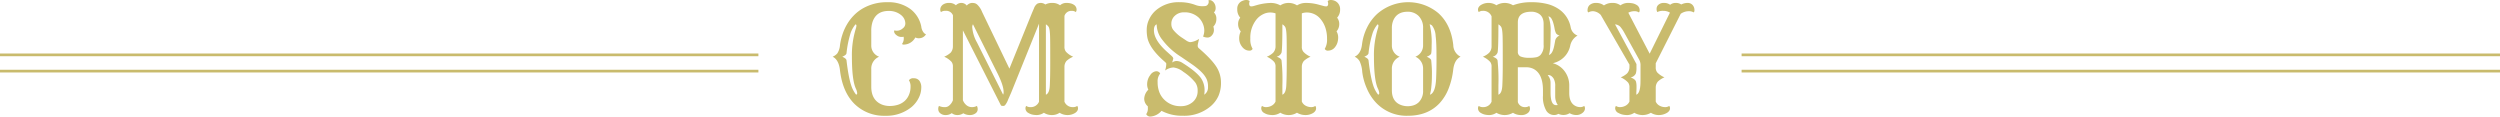 <svg xmlns="http://www.w3.org/2000/svg" xmlns:xlink="http://www.w3.org/1999/xlink" width="923" height="43.031" viewBox="0 0 923 43.031"><defs><style>.a{fill:none;}.b{clip-path:url(#a);}.c{fill:#c9bb6d;}</style><clipPath id="a"><rect class="a" width="318.177" height="43.031" transform="translate(0 0)"/></clipPath></defs><g transform="translate(969.5 -11244)"><g transform="translate(-662.089 11244)"><g class="b"><path class="c" d="M26.473,37.389a6.29,6.29,0,0,0,1.675-2.321,7.435,7.435,0,0,0,.619-2.993,4.214,4.214,0,0,0-.607-2.438,1.864,1.864,0,0,1,1.767-.738,2.545,2.545,0,0,1,2.07.87,4.124,4.124,0,0,1,.725,2.675,8.38,8.38,0,0,1-.963,3.745,10.4,10.4,0,0,1-2.7,3.388,14.656,14.656,0,0,1-9.624,3.164A15.52,15.52,0,0,1,8.121,38.417Q3.612,33.988,2.69,25.787,2.24,22.043,0,20.936a4.52,4.52,0,0,0,1.714-1.213A6.374,6.374,0,0,0,2.7,16.782,21.3,21.3,0,0,1,3.56,12.92,19.132,19.132,0,0,1,5.234,9.11,17.264,17.264,0,0,1,7.726,5.788a15.427,15.427,0,0,1,3.322-2.624A17.751,17.751,0,0,1,20.277.817,13.609,13.609,0,0,1,28.793,3.4a10.726,10.726,0,0,1,3.929,6.381A4.268,4.268,0,0,0,33.8,12.261a3.258,3.258,0,0,0,.659.4,2.913,2.913,0,0,1-2.4,1.451,2.621,2.621,0,0,1-1.53-.29,4.88,4.88,0,0,1-4.087,2.636,1.054,1.054,0,0,1-.843-.211,3.35,3.35,0,0,0,.659-2.215,1.482,1.482,0,0,0-.079-.474,3.047,3.047,0,0,1-2.057-.211q-1.371-.791-1.424-1.714a1.211,1.211,0,0,1,.079-.422,3.254,3.254,0,0,0,3.112-.738,2.2,2.2,0,0,0,.949-1.846,4.117,4.117,0,0,0-.475-1.793,4.419,4.419,0,0,0-1.213-1.371,6.984,6.984,0,0,0-4.482-1.424q-4.589,0-5.959,4.114a10.338,10.338,0,0,0-.448,3.216v5.327a4.351,4.351,0,0,0,2.9,4.245,4.727,4.727,0,0,0-2.9,4.561V32.01q0,5.01,3.981,6.618a7.811,7.811,0,0,0,2.848.5,10.042,10.042,0,0,0,2.94-.422,6.775,6.775,0,0,0,2.439-1.318m-17.8-2.426a.56.56,0,0,0,.4-.554,5.174,5.174,0,0,0-.554-1.819q-1.4-3.191-1.4-11.654A32.661,32.661,0,0,1,8.6,10.442a4.128,4.128,0,0,0,.184-1,.435.435,0,0,0-.342-.449,10.5,10.5,0,0,0-1.767,3.085,37.6,37.6,0,0,0-1.556,7.568q-.078.686-1.555,1.292,1.476.658,1.555,1.344.95,8.175,2.426,10.916a10.441,10.441,0,0,0,1.134,1.767"/><path class="c" d="M43.978,41.766a3.692,3.692,0,0,1-2.228.712,2.975,2.975,0,0,1-2.005-.647,1.924,1.924,0,0,1-.751-1.489,2.292,2.292,0,0,1,.263-1.239,5,5,0,0,0,2.426.448,2.334,2.334,0,0,0,1.45-.673A4.623,4.623,0,0,0,44.4,37.02V24.653a2.76,2.76,0,0,0-.526-1.845,8.133,8.133,0,0,0-2.691-1.872,7.978,7.978,0,0,0,2.427-1.53,3.533,3.533,0,0,0,.79-2.241l.026-11.5a2.659,2.659,0,0,0-2.794-1.661A2.485,2.485,0,0,0,40,4.456a1.427,1.427,0,0,1-.264-.9,2.112,2.112,0,0,1,.238-1,2.533,2.533,0,0,1,.658-.791,3.854,3.854,0,0,1,2.4-.686,3.587,3.587,0,0,1,2.479.87,2.779,2.779,0,0,1,2.03-.87,2.493,2.493,0,0,1,1.977.976,2.875,2.875,0,0,1,1.819-.976,4.276,4.276,0,0,1,1.213.132,2.38,2.38,0,0,1,.844.5,7.363,7.363,0,0,1,1.767,2.663l10.1,20.962L73.587,4.8l.739-1.714a3.506,3.506,0,0,1,1.239-1.726,3.1,3.1,0,0,1,1.357-.278,2.77,2.77,0,0,1,1.6.58,5.211,5.211,0,0,1,2.623-.58,4.62,4.62,0,0,1,2.809.87,3.421,3.421,0,0,1,2.2-.87,6.817,6.817,0,0,1,1.793.185,3.966,3.966,0,0,1,1.121.5,2.106,2.106,0,0,1,1,1.766,1.521,1.521,0,0,1-.29.923A2.346,2.346,0,0,0,88.3,4.008,2.676,2.676,0,0,0,85.584,5.88V17.165a2.861,2.861,0,0,0,.554,1.925A7.535,7.535,0,0,0,88.8,20.936a8.74,8.74,0,0,0-2.452,1.555,3.347,3.347,0,0,0-.765,2.162V37.547a3.253,3.253,0,0,0,3.244,2A2.351,2.351,0,0,0,90.3,39.1a1.491,1.491,0,0,1,.29.91,1.694,1.694,0,0,1-.3.962,2.6,2.6,0,0,1-.832.764,5.208,5.208,0,0,1-2.768.739,5.366,5.366,0,0,1-2.9-.844,4.9,4.9,0,0,1-2.821.844,5.328,5.328,0,0,1-2.979-.844,4.767,4.767,0,0,1-2.492.844,7.5,7.5,0,0,1-1.885-.2,4.792,4.792,0,0,1-1.292-.541,1.991,1.991,0,0,1-1.134-1.714,1.512,1.512,0,0,1,.29-.922,2.348,2.348,0,0,0,1.477.448,3.253,3.253,0,0,0,3.243-2V8.728L65.915,34.2l-1.134,2.584a7.146,7.146,0,0,1-1.148,2.083,1.01,1.01,0,0,1-.54.238,2.266,2.266,0,0,1-.923-.132L48.09,11.206V36.993a4.473,4.473,0,0,0,1.371,1.885,3.111,3.111,0,0,0,1.952.673,3.592,3.592,0,0,0,1.845-.448,2.49,2.49,0,0,1,.291,1.3,1.8,1.8,0,0,1-.818,1.452,3.4,3.4,0,0,1-2.109.619,4.458,4.458,0,0,1-2.372-.66,3.723,3.723,0,0,1-2.176.66,3.206,3.206,0,0,1-2.1-.712m.791-6.46a1.327,1.327,0,0,0-.026.316Zm2.953,0a1.383,1.383,0,0,0,.026.316ZM51.808,8.965a2.04,2.04,0,0,0-.264,1.134,13.543,13.543,0,0,0,1.793,5.669l9.6,19.169a1.818,1.818,0,0,0,.185-1q0-2.3-2.189-6.724Zm26.921,26q1.319-.5,1.45-3.454.159-2.953.158-8.174t-.012-6.947q-.015-1.728-.04-2.782-.08-3.112-.593-3.757a2.956,2.956,0,0,0-.963-.858Z"/><path class="c" d="M121.411,40.922a5.931,5.931,0,0,1-4.008,2.109,1.632,1.632,0,0,1-1.635-.9,3.431,3.431,0,0,0,.608-2.215v-.4a1.449,1.449,0,0,0-.028-.29,3.663,3.663,0,0,1-1.318-2.807,5.014,5.014,0,0,1,1.529-3.31,4.224,4.224,0,0,1-.447-1.911,5.815,5.815,0,0,1,.3-1.9,5.073,5.073,0,0,1,.83-1.543,2.969,2.969,0,0,1,2.176-1.45,1.574,1.574,0,0,1,1.515.844,4.441,4.441,0,0,0-.949,3.138,10.162,10.162,0,0,0,.62,3.717,7.817,7.817,0,0,0,1.753,2.716,8.3,8.3,0,0,0,6.2,2.479,6.553,6.553,0,0,0,4.3-1.45,5.2,5.2,0,0,0,1.9-4.246,4.978,4.978,0,0,0-.9-3.084,19.032,19.032,0,0,0-4.377-3.9,7.165,7.165,0,0,0-3.664-1.608,5.669,5.669,0,0,0-3.086,1.134,7.958,7.958,0,0,0,.45-2.505c0-.176-.168-.4-.5-.686l-.975-.87q-4.614-4.245-5.459-7.884a14.58,14.58,0,0,1-.289-3.178,8.953,8.953,0,0,1,.935-3.874,9.794,9.794,0,0,1,2.571-3.336,12.858,12.858,0,0,1,8.648-2.9,16.137,16.137,0,0,1,5.854,1.028,6.982,6.982,0,0,0,2.584.449,8.037,8.037,0,0,0,1.094-.067,1.294,1.294,0,0,0,.857-.54,1.653,1.653,0,0,0,.344-.9,1.787,1.787,0,0,0-.106-.659,1.328,1.328,0,0,1,.514-.079,1.5,1.5,0,0,1,.724.223,2.515,2.515,0,0,1,.713.62,3.16,3.16,0,0,1,.711,2.017,2.192,2.192,0,0,1-.633,1.7,3.1,3.1,0,0,1,.9,2.452,3.724,3.724,0,0,1-1.107,2.742,4.581,4.581,0,0,1,.21,1.279,2.987,2.987,0,0,1-.2,1.082,2.725,2.725,0,0,1-.541.883,2.106,2.106,0,0,1-1.449.817,4.042,4.042,0,0,1-1.82-.369,5.752,5.752,0,0,0,.449-2.268,6.4,6.4,0,0,0-.541-2.491,6.731,6.731,0,0,0-1.516-2.229,7.5,7.5,0,0,0-5.379-1.951,4.783,4.783,0,0,0-3.455,1.292A3.909,3.909,0,0,0,125.05,8.78a3.584,3.584,0,0,0,.632,2.162,14.068,14.068,0,0,0,3.508,3.111l1.266.844a3.666,3.666,0,0,0,1.424.659,3.5,3.5,0,0,0,.738-.079c.246-.052.518-.123.816-.211a8.114,8.114,0,0,0,1.846-.9l-.342,1.476a5.856,5.856,0,0,0-.158,1.082,1.281,1.281,0,0,0,.553,1q4.931,4.272,6.592,7.146a10.615,10.615,0,0,1,1.451,5.4,11.962,11.962,0,0,1-.949,4.984,10.982,10.982,0,0,1-2.77,3.691,15.026,15.026,0,0,1-10.414,3.586,16.062,16.062,0,0,1-7.832-1.819M119.618,8.991q-1,.422-1,2.188,0,3.614,4.826,7.937l1.582,1.424q.816.738.725,1.134c-.063.263-.115.474-.158.632s-.092.308-.145.449a2.749,2.749,0,0,0-.1.316,3.167,3.167,0,0,1,1.5-.554,4.107,4.107,0,0,1,2.189.633q5.088,3.165,6.908,5.643a7.8,7.8,0,0,1,1.371,4.535,8.6,8.6,0,0,1-.132,1.635,3.137,3.137,0,0,0,1.4-2.848,6.69,6.69,0,0,0-.515-2.927,9.019,9.019,0,0,0-1.2-1.832,17.083,17.083,0,0,0-1.779-1.754,31.188,31.188,0,0,0-2.7-2.056l-3.744-2.558a25.9,25.9,0,0,1-7.014-6.407,9.17,9.17,0,0,1-2-5.59"/><path class="c" d="M171.427,41.608a5.569,5.569,0,0,1-3.045.87,5.835,5.835,0,0,1-3.1-.87,5.261,5.261,0,0,1-2.663.87,7.827,7.827,0,0,1-1.951-.2,4.792,4.792,0,0,1-1.292-.541,1.991,1.991,0,0,1-1.134-1.714,1.512,1.512,0,0,1,.29-.922,2.459,2.459,0,0,0,1.542.448,4.291,4.291,0,0,0,1.952-.5,3.244,3.244,0,0,0,1.49-1.556V24.653a2.7,2.7,0,0,0-.5-1.793,8.121,8.121,0,0,0-2.716-1.924,7.009,7.009,0,0,0,2.32-1.451,3.435,3.435,0,0,0,.9-2.32V4.931a6.065,6.065,0,0,0-2.071-.317,5.819,5.819,0,0,0-2.517.633,7.359,7.359,0,0,0-2.373,1.846,10.644,10.644,0,0,0-2.347,7.172,6.67,6.67,0,0,0,.844,3.77,1.192,1.192,0,0,1-1.187.659,3.05,3.05,0,0,1-1.555-.4,3.84,3.84,0,0,1-1.187-1.081,4.831,4.831,0,0,1-1.028-2.953,5.736,5.736,0,0,1,.58-2.69,3.969,3.969,0,0,1-.976-2.623,3.644,3.644,0,0,1,.791-2.413,4.489,4.489,0,0,1-1.107-3.19A3.041,3.041,0,0,1,151.52.237,3.228,3.228,0,0,1,152.627,0a1.982,1.982,0,0,1,1.345.4,3.763,3.763,0,0,0-.185.9q0,1.054.739,1.055a3.333,3.333,0,0,0,.817-.106l1.186-.342a20.822,20.822,0,0,1,5.142-.818,7.1,7.1,0,0,1,3.612.9,5.385,5.385,0,0,1,3.059-.9,5.638,5.638,0,0,1,3.111.9,5.992,5.992,0,0,1,3.112-.9,17.031,17.031,0,0,1,4.482.528l2.347.632a3.327,3.327,0,0,0,.817.106c.491,0,.738-.352.738-1.055a3.747,3.747,0,0,0-.184-.9A1.649,1.649,0,0,1,183.9,0a3.727,3.727,0,0,1,1.318.237,3.266,3.266,0,0,1,1.107.686,3.375,3.375,0,0,1,1.029,2.65,4.3,4.3,0,0,1-1.108,2.966,3.619,3.619,0,0,1,.791,2.4,3.988,3.988,0,0,1-1,2.636,4.381,4.381,0,0,1,.607,2.162,6.748,6.748,0,0,1-.264,1.952,4.813,4.813,0,0,1-.765,1.529,3.25,3.25,0,0,1-2.715,1.476,1.214,1.214,0,0,1-1.213-.659,6.424,6.424,0,0,0,.843-3.651,12.635,12.635,0,0,0-.645-4.246,9.707,9.707,0,0,0-1.7-3.045,6.465,6.465,0,0,0-5.036-2.479,5.318,5.318,0,0,0-1.925.317V17.165a2.856,2.856,0,0,0,.554,1.925,7.526,7.526,0,0,0,2.663,1.846,8.708,8.708,0,0,0-2.452,1.555,3.347,3.347,0,0,0-.765,2.162V37.494a3.123,3.123,0,0,0,1.463,1.556,4.32,4.32,0,0,0,1.965.5A2.481,2.481,0,0,0,178.2,39.1a1.491,1.491,0,0,1,.29.91,1.694,1.694,0,0,1-.3.962,2.614,2.614,0,0,1-.831.764,5.337,5.337,0,0,1-2.835.739,6.012,6.012,0,0,1-3.1-.87m-5.379-6.645q1.318-.5,1.45-3.454.159-2.953.158-8.174t-.012-6.947q-.015-1.728-.04-2.782-.08-3.112-.593-3.757a2.956,2.956,0,0,0-.963-.858q0,9.177-.316,10.442a2.523,2.523,0,0,1-1.793,1.5q1.581.553,1.793,1.344a68.35,68.35,0,0,1,.316,9.255Z"/><path class="c" d="M197.2,32.59a21.6,21.6,0,0,1-1.674-6.038,10.828,10.828,0,0,0-.963-3.942,4.234,4.234,0,0,0-1.832-1.675q2.295-1.08,2.7-4.442A19.254,19.254,0,0,1,197.29,10.2a17.175,17.175,0,0,1,3.691-5.01,17.349,17.349,0,0,1,22.676-.316q4.667,4.218,5.485,11.812a4.828,4.828,0,0,0,2.689,4.245q-2.293,1.134-2.716,4.8a27.552,27.552,0,0,1-1.661,6.856,17.152,17.152,0,0,1-3.322,5.458q-4.352,4.693-11.76,4.693a15.462,15.462,0,0,1-11.628-4.693A17.8,17.8,0,0,1,197.2,32.59m4.206,2.373a.561.561,0,0,0,.4-.554,5.169,5.169,0,0,0-.554-1.819q-1.4-3.191-1.4-11.655a32.7,32.7,0,0,1,1.476-10.494,4.076,4.076,0,0,0,.185-1,.435.435,0,0,0-.343-.448,10.5,10.5,0,0,0-1.767,3.085,37.522,37.522,0,0,0-1.555,7.567q-.079.686-1.556,1.292,1.476.66,1.556,1.345.95,8.173,2.425,10.916a10.522,10.522,0,0,0,1.134,1.767m7.963-14.028a4.728,4.728,0,0,0-2.9,4.562v7.831q0,4.3,3.559,5.511a6.9,6.9,0,0,0,2.294.369,6.791,6.791,0,0,0,2.281-.369,4.949,4.949,0,0,0,1.806-1.108,5.841,5.841,0,0,0,1.582-4.4V25.5a4.734,4.734,0,0,0-2.847-4.562,4.412,4.412,0,0,0,2.847-4.245v-6.3a6,6,0,0,0-1.714-4.561,5.608,5.608,0,0,0-3.981-1.5q-4.035,0-5.379,3.375a7.3,7.3,0,0,0-.448,2.689v6.3a4.349,4.349,0,0,0,2.9,4.245M220.414,8.991a27.11,27.11,0,0,1,.738,7.62q0,3.058-.263,3.349a3.224,3.224,0,0,1-.528.474,4.279,4.279,0,0,1-1.028.5q1.583.713,1.661,1.371.264,2.584.264,4.47t-.053,3.031q-.053,1.149-.158,2.123a15.438,15.438,0,0,1-.528,3.033q2.058-.633,2.294-6.091.132-3.058.132-6.817t-.079-5.642q-.079-1.884-.237-3.1a6.935,6.935,0,0,0-1.319-3.876,1.659,1.659,0,0,0-.9-.448"/><path class="c" d="M251.182,41.634a5.964,5.964,0,0,1-6.117,0,4.761,4.761,0,0,1-2.492.844,7.545,7.545,0,0,1-1.885-.2,4.857,4.857,0,0,1-1.292-.541,1.992,1.992,0,0,1-1.134-1.714,1.519,1.519,0,0,1,.29-.923,2.344,2.344,0,0,0,1.477.448,3.253,3.253,0,0,0,3.243-2V24.654a2.694,2.694,0,0,0-.5-1.793,8.121,8.121,0,0,0-2.716-1.925,7.011,7.011,0,0,0,2.32-1.45,3.438,3.438,0,0,0,.9-2.321V6.038a3.251,3.251,0,0,0-3.243-2.03,2.35,2.35,0,0,0-1.477.448,1.5,1.5,0,0,1-.29-.91,1.681,1.681,0,0,1,.3-.962,2.569,2.569,0,0,1,.83-.764,5.231,5.231,0,0,1,2.781-.739,5.138,5.138,0,0,1,2.888.87,5.811,5.811,0,0,1,6.117,0,18.451,18.451,0,0,1,6.6-1.133,23.782,23.782,0,0,1,6.078.659,13.627,13.627,0,0,1,4.219,1.872,10.44,10.44,0,0,1,4.43,6.829,3.982,3.982,0,0,0,2.505,2.953,5.57,5.57,0,0,0-2.69,3.692,8.312,8.312,0,0,1-6.46,6.512,7.9,7.9,0,0,1,4.351,2.927,8.689,8.689,0,0,1,1.74,5.405V34.3q0,3.8,2.452,4.9a3.771,3.771,0,0,0,1.609.343,2.3,2.3,0,0,0,1.45-.448,1.5,1.5,0,0,1,.29.91,1.866,1.866,0,0,1-.264.962,2.443,2.443,0,0,1-.712.765,3.5,3.5,0,0,1-2.214.738,4.984,4.984,0,0,1-2.479-.686,4.228,4.228,0,0,1-4.14.238,2.956,2.956,0,0,1-1.555.448,3.4,3.4,0,0,1-2.9-1.582,10.051,10.051,0,0,1-1.239-5.59V33.355q0-6.091-3.48-7.91a5.778,5.778,0,0,0-2.716-.607h-3.085V37.679a2.676,2.676,0,0,0,2.716,1.872,2.341,2.341,0,0,0,1.476-.448,1.941,1.941,0,0,1,.29,1.16,2.021,2.021,0,0,1-.831,1.49,3.7,3.7,0,0,1-2.491.725,5.276,5.276,0,0,1-2.953-.844M245.8,34.963q1.319-.5,1.45-3.454.159-2.953.158-8.174t-.013-6.947q-.013-1.727-.039-2.782-.079-3.111-.594-3.757a2.935,2.935,0,0,0-.962-.858q0,9.177-.316,10.442a2.525,2.525,0,0,1-1.793,1.5q1.581.553,1.793,1.345a68.32,68.32,0,0,1,.316,9.254ZM258.037,4.325q-5.062,0-5.062,3.928V19.037a1.82,1.82,0,0,0,1.081,1.846,7.96,7.96,0,0,0,3.045.448,12,12,0,0,0,2.822-.224,3.218,3.218,0,0,0,1.384-.778,5.087,5.087,0,0,0,1.186-3.8v-7.7q0-3.3-2.742-4.218a5.071,5.071,0,0,0-1.714-.29M264,27.739a4.209,4.209,0,0,1,1.055,2.9v3.48q0,4.377,1.74,4.667a2.325,2.325,0,0,0,.923-.026,5.659,5.659,0,0,1-.949-3.111V31.957a5.564,5.564,0,0,0-.58-2.953q-1-1.476-2.189-1.265m.264-21.727a15.626,15.626,0,0,1,.817,5.906q0,6.987-.659,8.359,1.451-.291,2.083-3.876l.211-1.081a2.537,2.537,0,0,1,1.688-2.189,2.392,2.392,0,0,1-1.319-.817,6.522,6.522,0,0,1-.566-1.885A18.346,18.346,0,0,0,266,8.28a6.171,6.171,0,0,0-.553-1.292,1.836,1.836,0,0,0-1.187-.976"/><path class="c" d="M302.093,41.634a5.964,5.964,0,0,1-6.117,0,4.767,4.767,0,0,1-2.492.844,7.979,7.979,0,0,1-1.924-.2,5.578,5.578,0,0,1-1.385-.541,1.99,1.99,0,0,1-1.266-1.714,1.518,1.518,0,0,1,.29-.922,2.461,2.461,0,0,0,1.542.448,4.294,4.294,0,0,0,1.952-.5,3.245,3.245,0,0,0,1.49-1.556V32.3a2.8,2.8,0,0,0-.475-1.793,8.077,8.077,0,0,0-2.742-1.951,7.853,7.853,0,0,0,2.32-1.424,3.437,3.437,0,0,0,.9-2.32v-.95l-10.6-18.351a4.367,4.367,0,0,0-2.716-1.371,3.389,3.389,0,0,0-1.872.448.923.923,0,0,1-.29-.791,2.988,2.988,0,0,1,.185-1.067,2.242,2.242,0,0,1,.58-.858,3.458,3.458,0,0,1,2.452-.791A4.646,4.646,0,0,1,284.77,2a5.31,5.31,0,0,1,3.124-.923,4.707,4.707,0,0,1,2.966.9,4.9,4.9,0,0,1,2.611-.9,8.953,8.953,0,0,1,1.951.172,4.253,4.253,0,0,1,1.292.514,2.228,2.228,0,0,1,1.239,1.9q0,.738-.29.923a2.65,2.65,0,0,0-1.424-.448,4.885,4.885,0,0,0-2.478.553l7.884,15.135,7.488-15.161a4.7,4.7,0,0,0-2.491-.659,4.338,4.338,0,0,0-2.176.448,2.278,2.278,0,0,1-.264-1.239,1.961,1.961,0,0,1,.712-1.489,2.918,2.918,0,0,1,2.03-.647,3.771,3.771,0,0,1,2.268.686,3.158,3.158,0,0,1,2.057-.686,3.425,3.425,0,0,1,2.03.58,5.156,5.156,0,0,1,2.32-.58,2.414,2.414,0,0,1,1.859.752,2.735,2.735,0,0,1,.7,1.938.958.958,0,0,1-.29.817A3.019,3.019,0,0,0,316.2,4.14a5.216,5.216,0,0,0-3.085.949l-9.228,18.272v1.451a2.851,2.851,0,0,0,.554,1.924,8.085,8.085,0,0,0,2.663,1.82,8.011,8.011,0,0,0-2.426,1.555,3.39,3.39,0,0,0-.791,2.189v5.194a3.123,3.123,0,0,0,1.463,1.556,4.32,4.32,0,0,0,1.965.5,2.481,2.481,0,0,0,1.555-.448,1.491,1.491,0,0,1,.29.91,1.558,1.558,0,0,1-.342.962,2.877,2.877,0,0,1-.923.764,5.8,5.8,0,0,1-2.887.739,5.382,5.382,0,0,1-2.914-.844m-5.379-6.671q1.4-.528,1.529-4.14.027-1.107.027-2.267v-4.4a4.111,4.111,0,0,0-.475-2.083l-5.4-9.782a13.14,13.14,0,0,0-1.635-2.452,3.145,3.145,0,0,0-1.9-.844l7.91,14.66v1.292a7.224,7.224,0,0,1-.211,2.136,2.626,2.626,0,0,1-1.951,1.5q1.766.66,2,1.609a7.175,7.175,0,0,1,.184,1.726c0,.66-.013,1.235-.04,1.728s-.039.931-.039,1.318"/></g></g><g transform="translate(360.087 -19)"><path class="c" d="M-1049.587,11283.755h-280v-1h280Z"/><path class="c" d="M-1049.587,11283.755h-280v-1h280Z" transform="translate(0 6)"/></g><g transform="translate(1003.086 -19)"><path class="c" d="M-1049.587,11283.755h-280v-1h280Z"/><path class="c" d="M-1049.587,11283.755h-280v-1h280Z" transform="translate(0 6)"/></g></g></svg>